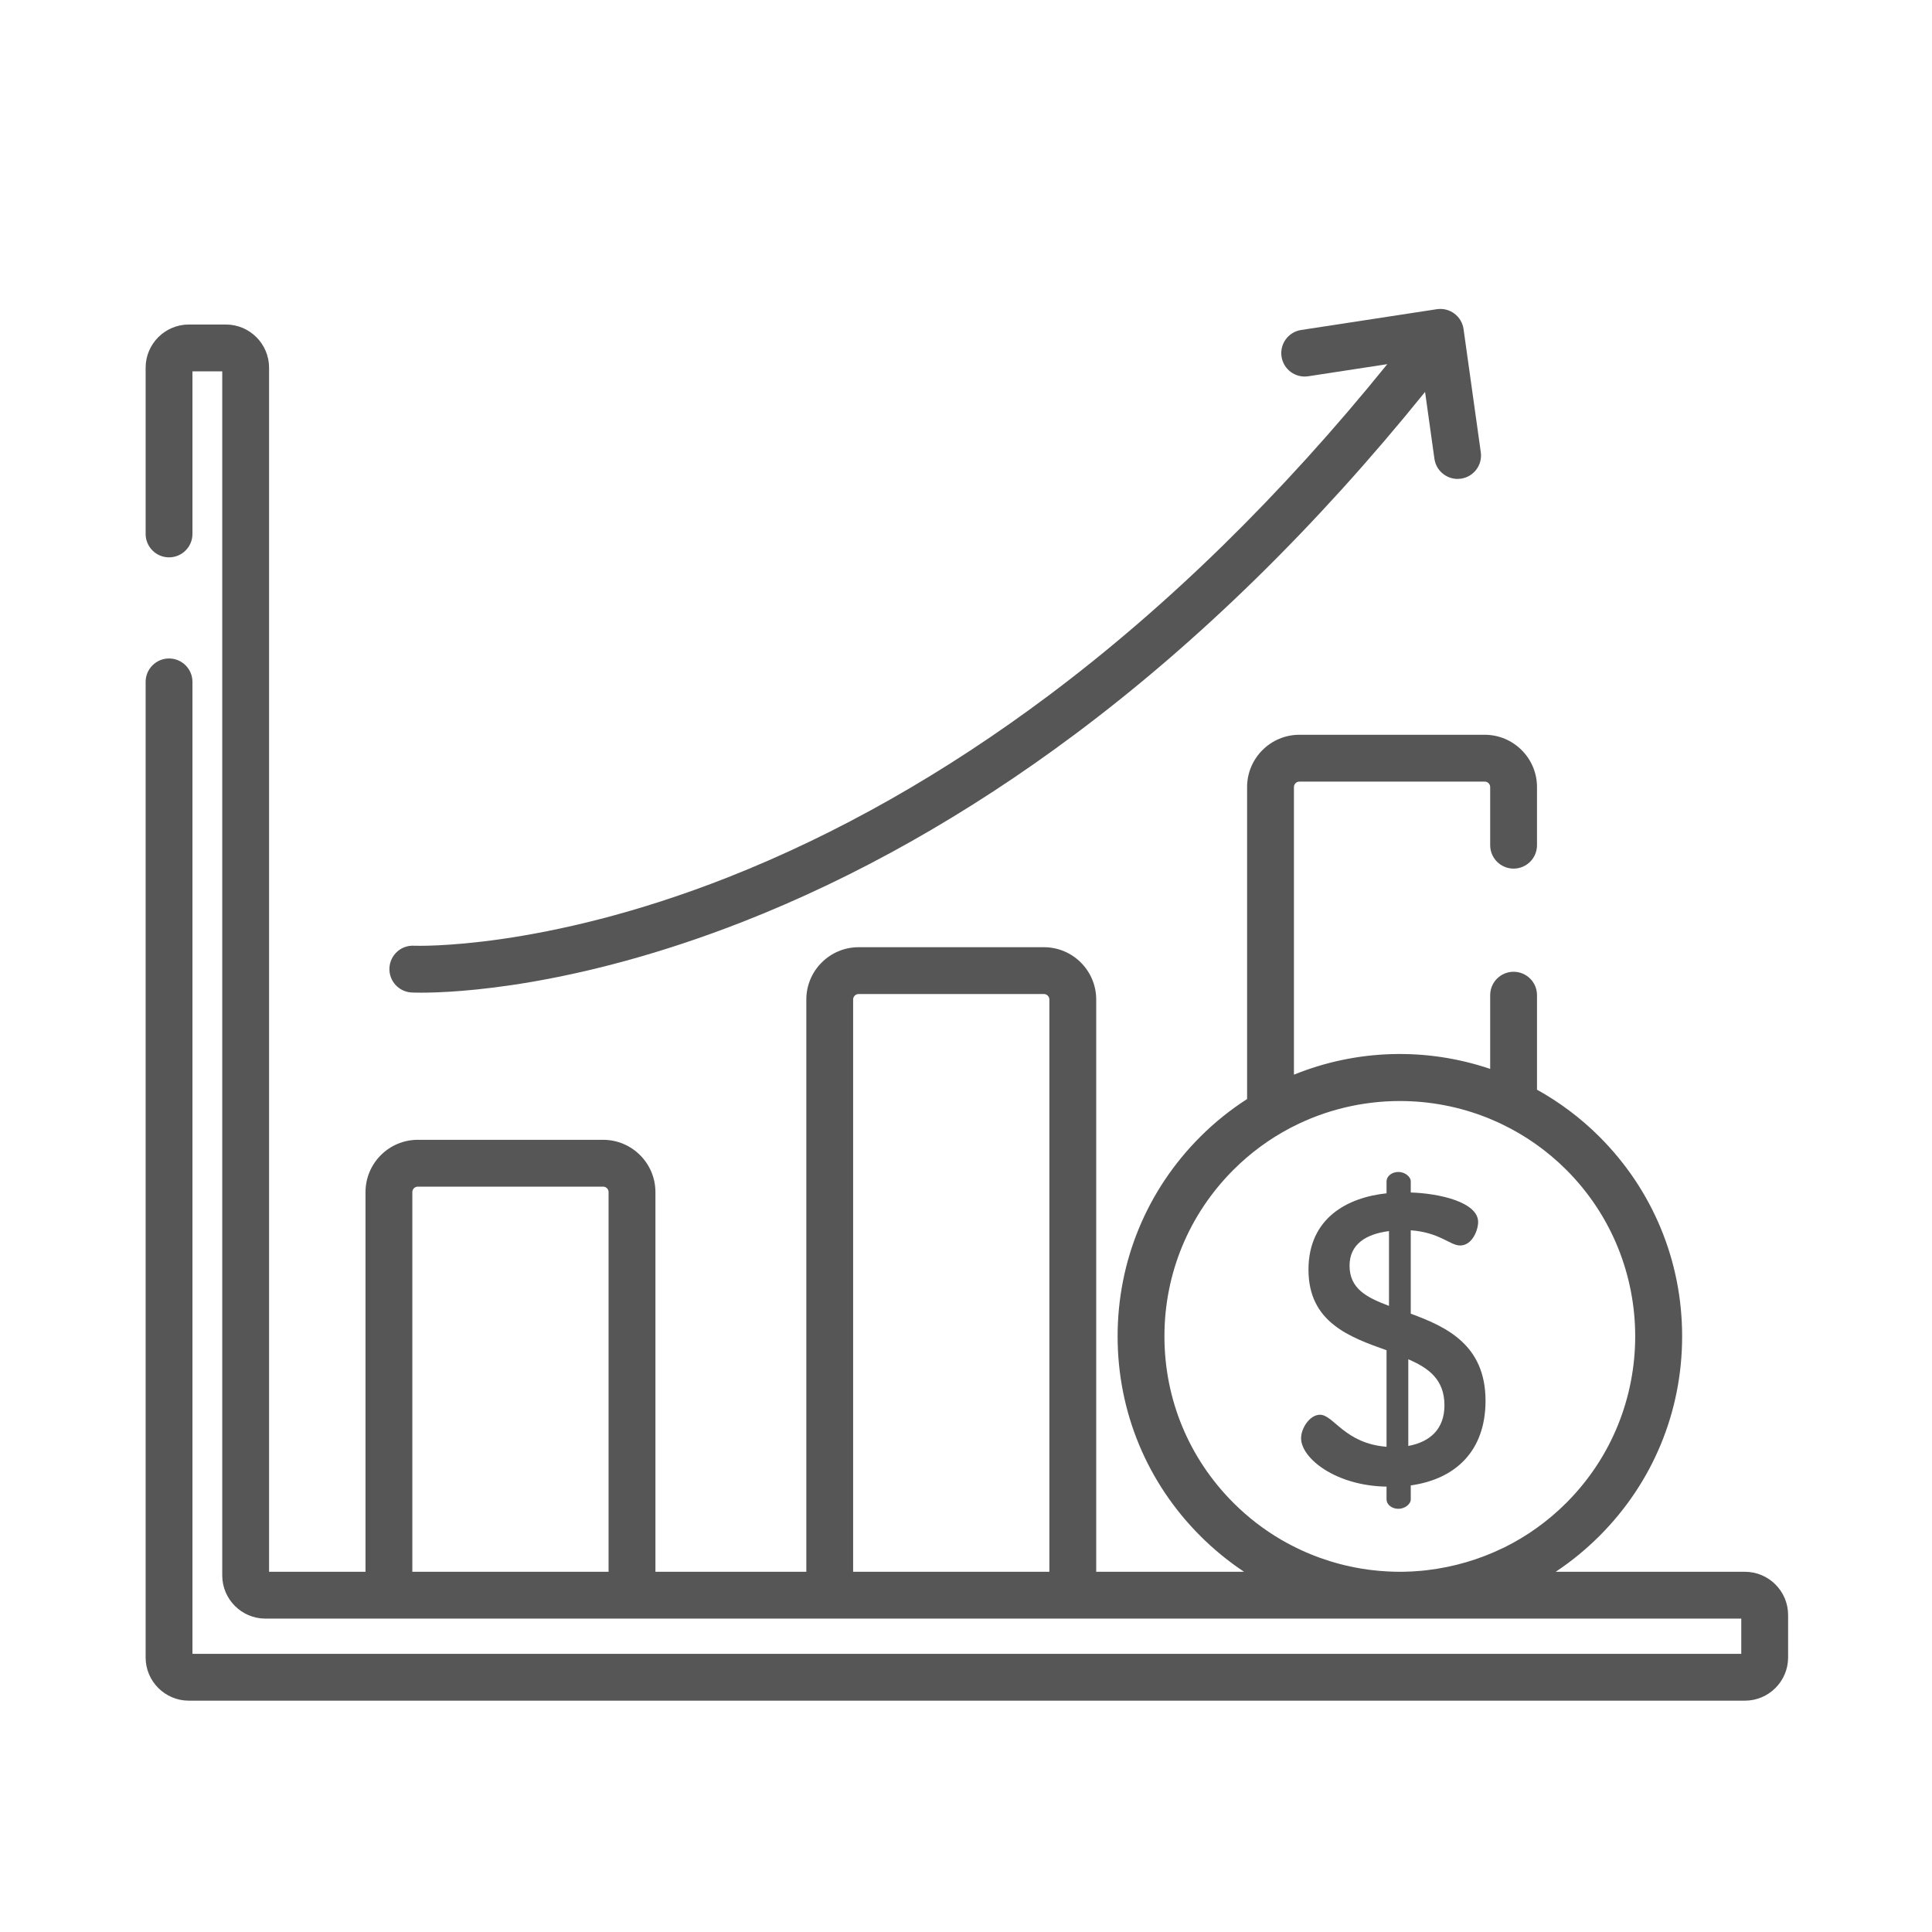 <?xml version="1.0" encoding="utf-8"?>
<!-- Generator: Adobe Illustrator 16.0.0, SVG Export Plug-In . SVG Version: 6.00 Build 0)  -->
<!DOCTYPE svg PUBLIC "-//W3C//DTD SVG 1.1//EN" "http://www.w3.org/Graphics/SVG/1.1/DTD/svg11.dtd">
<svg version="1.1" id="Layer_1" xmlns="http://www.w3.org/2000/svg" xmlns:xlink="http://www.w3.org/1999/xlink" x="0px" y="0px"
	 width="436.764px" height="436.764px" viewBox="0 0 436.764 436.764" enable-background="new 0 0 436.764 436.764"
	 xml:space="preserve">
<g>
	<g>
		<path fill="#565656" d="M334.762,102.241l-3.898-27.842c-0.197-1.402-0.945-2.667-2.082-3.512c-1.135-0.845-2.56-1.2-3.961-0.986
			l-30.673,4.698c-2.891,0.442-4.873,3.144-4.432,6.033c0.442,2.89,3.146,4.875,6.033,4.432l17.874-2.738
			c-23.903,29.552-49.61,54.725-76.538,74.893c-23.43,17.551-47.829,31.383-72.518,41.116
			c-42.018,16.564-70.711,15.476-70.993,15.465c-2.925-0.148-5.393,2.113-5.534,5.03c-0.142,2.919,2.109,5.401,5.029,5.543
			c0.172,0.009,0.895,0.04,2.134,0.04c7.626,0,34.758-1.171,72.583-15.971c25.649-10.036,50.961-24.315,75.235-42.444
			c27.893-20.833,54.479-46.848,79.142-77.396l2.114,15.108c0.371,2.646,2.638,4.559,5.235,4.559c0.243,0,0.491-0.017,0.74-0.052
			C333.148,107.812,335.167,105.136,334.762,102.241z"/>
	</g>
</g>
<g>
	<g>
		<path fill="#565656" d="M394.467,355.331h-42.772c3.521-2.341,6.837-5.046,9.895-8.104c12.053-12.053,18.688-28.077,18.688-45.121
			c0-17.043-6.636-33.069-18.688-45.12c-4.294-4.294-9.06-7.828-14.122-10.641v-21.367c0-2.924-2.369-5.292-5.292-5.292
			c-2.924,0-5.294,2.369-5.294,5.292v16.667c-14.486-4.905-30.219-4.438-44.364,1.305v-65.015c0-0.684,0.556-1.241,1.24-1.241
			h41.883c0.686,0,1.241,0.557,1.241,1.241v13.137c0,2.923,2.371,5.293,5.294,5.293s5.292-2.37,5.292-5.293v-13.137
			c0-6.521-5.306-11.827-11.827-11.827h-41.883c-6.522,0-11.828,5.306-11.828,11.827v70.522c-3.75,2.414-7.304,5.247-10.582,8.526
			c-12.053,12.053-18.69,28.077-18.69,45.121c0,17.045,6.638,33.069,18.69,45.121c3.057,3.058,6.373,5.764,9.894,8.104h-33.423
			V225.961c0-6.522-5.306-11.828-11.827-11.828h-41.882c-6.521,0-11.827,5.306-11.827,11.828v129.37h-34.112v-85.83
			c0-6.521-5.306-11.827-11.828-11.827H94.458c-6.522,0-11.828,5.306-11.828,11.827v85.83H60.828v-272.2
			c0-5.386-4.381-9.767-9.766-9.767h-8.374c-5.385,0-9.766,4.381-9.766,9.767v37.576c0,2.923,2.37,5.293,5.293,5.293
			c2.922,0,5.292-2.371,5.292-5.293V83.95h6.734v272.2c0,5.385,4.382,9.767,9.767,9.767h333.639v7.965H43.508V154.154
			c0-2.923-2.37-5.293-5.293-5.293c-2.922,0-5.293,2.37-5.293,5.293v220.547c0,5.385,4.381,9.767,9.766,9.767h351.779
			c5.385,0,9.767-4.382,9.767-9.767v-9.604C404.233,359.713,399.852,355.331,394.467,355.331z M137.582,355.331L137.582,355.331
			H93.217v-85.83c0-0.685,0.557-1.24,1.242-1.24h41.882c0.685,0,1.241,0.556,1.241,1.24V355.331L137.582,355.331z M192.866,355.331
			v-129.37c0-0.685,0.557-1.241,1.241-1.241h41.883c0.684,0,1.24,0.557,1.24,1.241v129.37H192.866L192.866,355.331z
			 M339.849,349.919c-5.36,2.622-11.186,4.326-17.118,5.034c-0.101,0.013-0.199,0.025-0.299,0.038
			c-0.406,0.046-0.812,0.085-1.218,0.122c-0.619,0.054-1.238,0.104-1.861,0.136c-0.198,0.012-0.394,0.018-0.591,0.025
			c-0.762,0.033-1.525,0.057-2.294,0.057c-0.771,0-1.536-0.023-2.301-0.057c-0.241-0.009-0.483-0.021-0.725-0.035
			c-0.576-0.031-1.151-0.076-1.725-0.126c-0.476-0.043-0.95-0.092-1.425-0.148c-0.34-0.04-0.678-0.08-1.015-0.125
			c-0.482-0.066-0.964-0.137-1.444-0.216c-0.062-0.009-0.124-0.021-0.186-0.032c-6.245-1.048-12.277-3.201-17.779-6.379
			c-0.028-0.017-0.06-0.029-0.089-0.044c-3.948-2.296-7.633-5.11-10.948-8.429c-10.054-10.053-15.59-23.417-15.59-37.635
			s5.536-27.583,15.59-37.636c3.849-3.85,8.148-6.982,12.727-9.403c0.13-0.068,0.26-0.134,0.39-0.201
			c7.661-3.97,16.089-5.96,24.52-5.96c6.739,0,13.479,1.273,19.824,3.811c0.109,0.044,0.221,0.087,0.33,0.132
			c0.659,0.268,1.313,0.554,1.962,0.85c0.26,0.12,0.518,0.242,0.774,0.364c5.336,2.536,10.335,5.999,14.745,10.407
			c20.751,20.754,20.751,54.518,0,75.271c-4.173,4.175-8.924,7.556-14.062,10.1C339.979,349.869,339.912,349.889,339.849,349.919z"
			/>
	</g>
</g>
<g>
	<g>
		<path fill="#565656" d="M318.928,296.981V278.13c6.501,0.465,8.916,3.437,11.144,3.437c2.787,0,4.088-3.53,4.088-5.293
			c0-4.552-8.916-6.502-15.23-6.688v-2.509c0-1.112-1.393-2.135-2.786-2.135c-1.578,0-2.692,1.022-2.692,2.135v2.694
			c-8.823,0.929-17.646,5.572-17.646,17.273c0,11.888,9.287,15.23,17.646,18.203v21.824c-9.474-0.744-11.981-7.243-15.046-7.243
			c-2.321,0-4.272,3.063-4.272,5.293c0,4.551,7.802,10.772,19.318,10.959h-0.001v2.878c0,1.115,1.113,2.136,2.693,2.136
			c1.393,0,2.785-1.021,2.785-2.136v-3.157c10.03-1.394,16.902-7.709,16.902-19.132C335.83,304.039,327.008,299.952,318.928,296.981
			z M314.007,295.218c-4.923-1.858-8.916-3.808-8.915-9.101c0-4.83,3.715-7.152,8.915-7.803V295.218z M318.371,326.886V307.29
			c4.551,1.95,8.173,4.551,8.173,10.401C326.544,322.985,323.386,325.957,318.371,326.886z"/>
	</g>
</g>
</svg>
